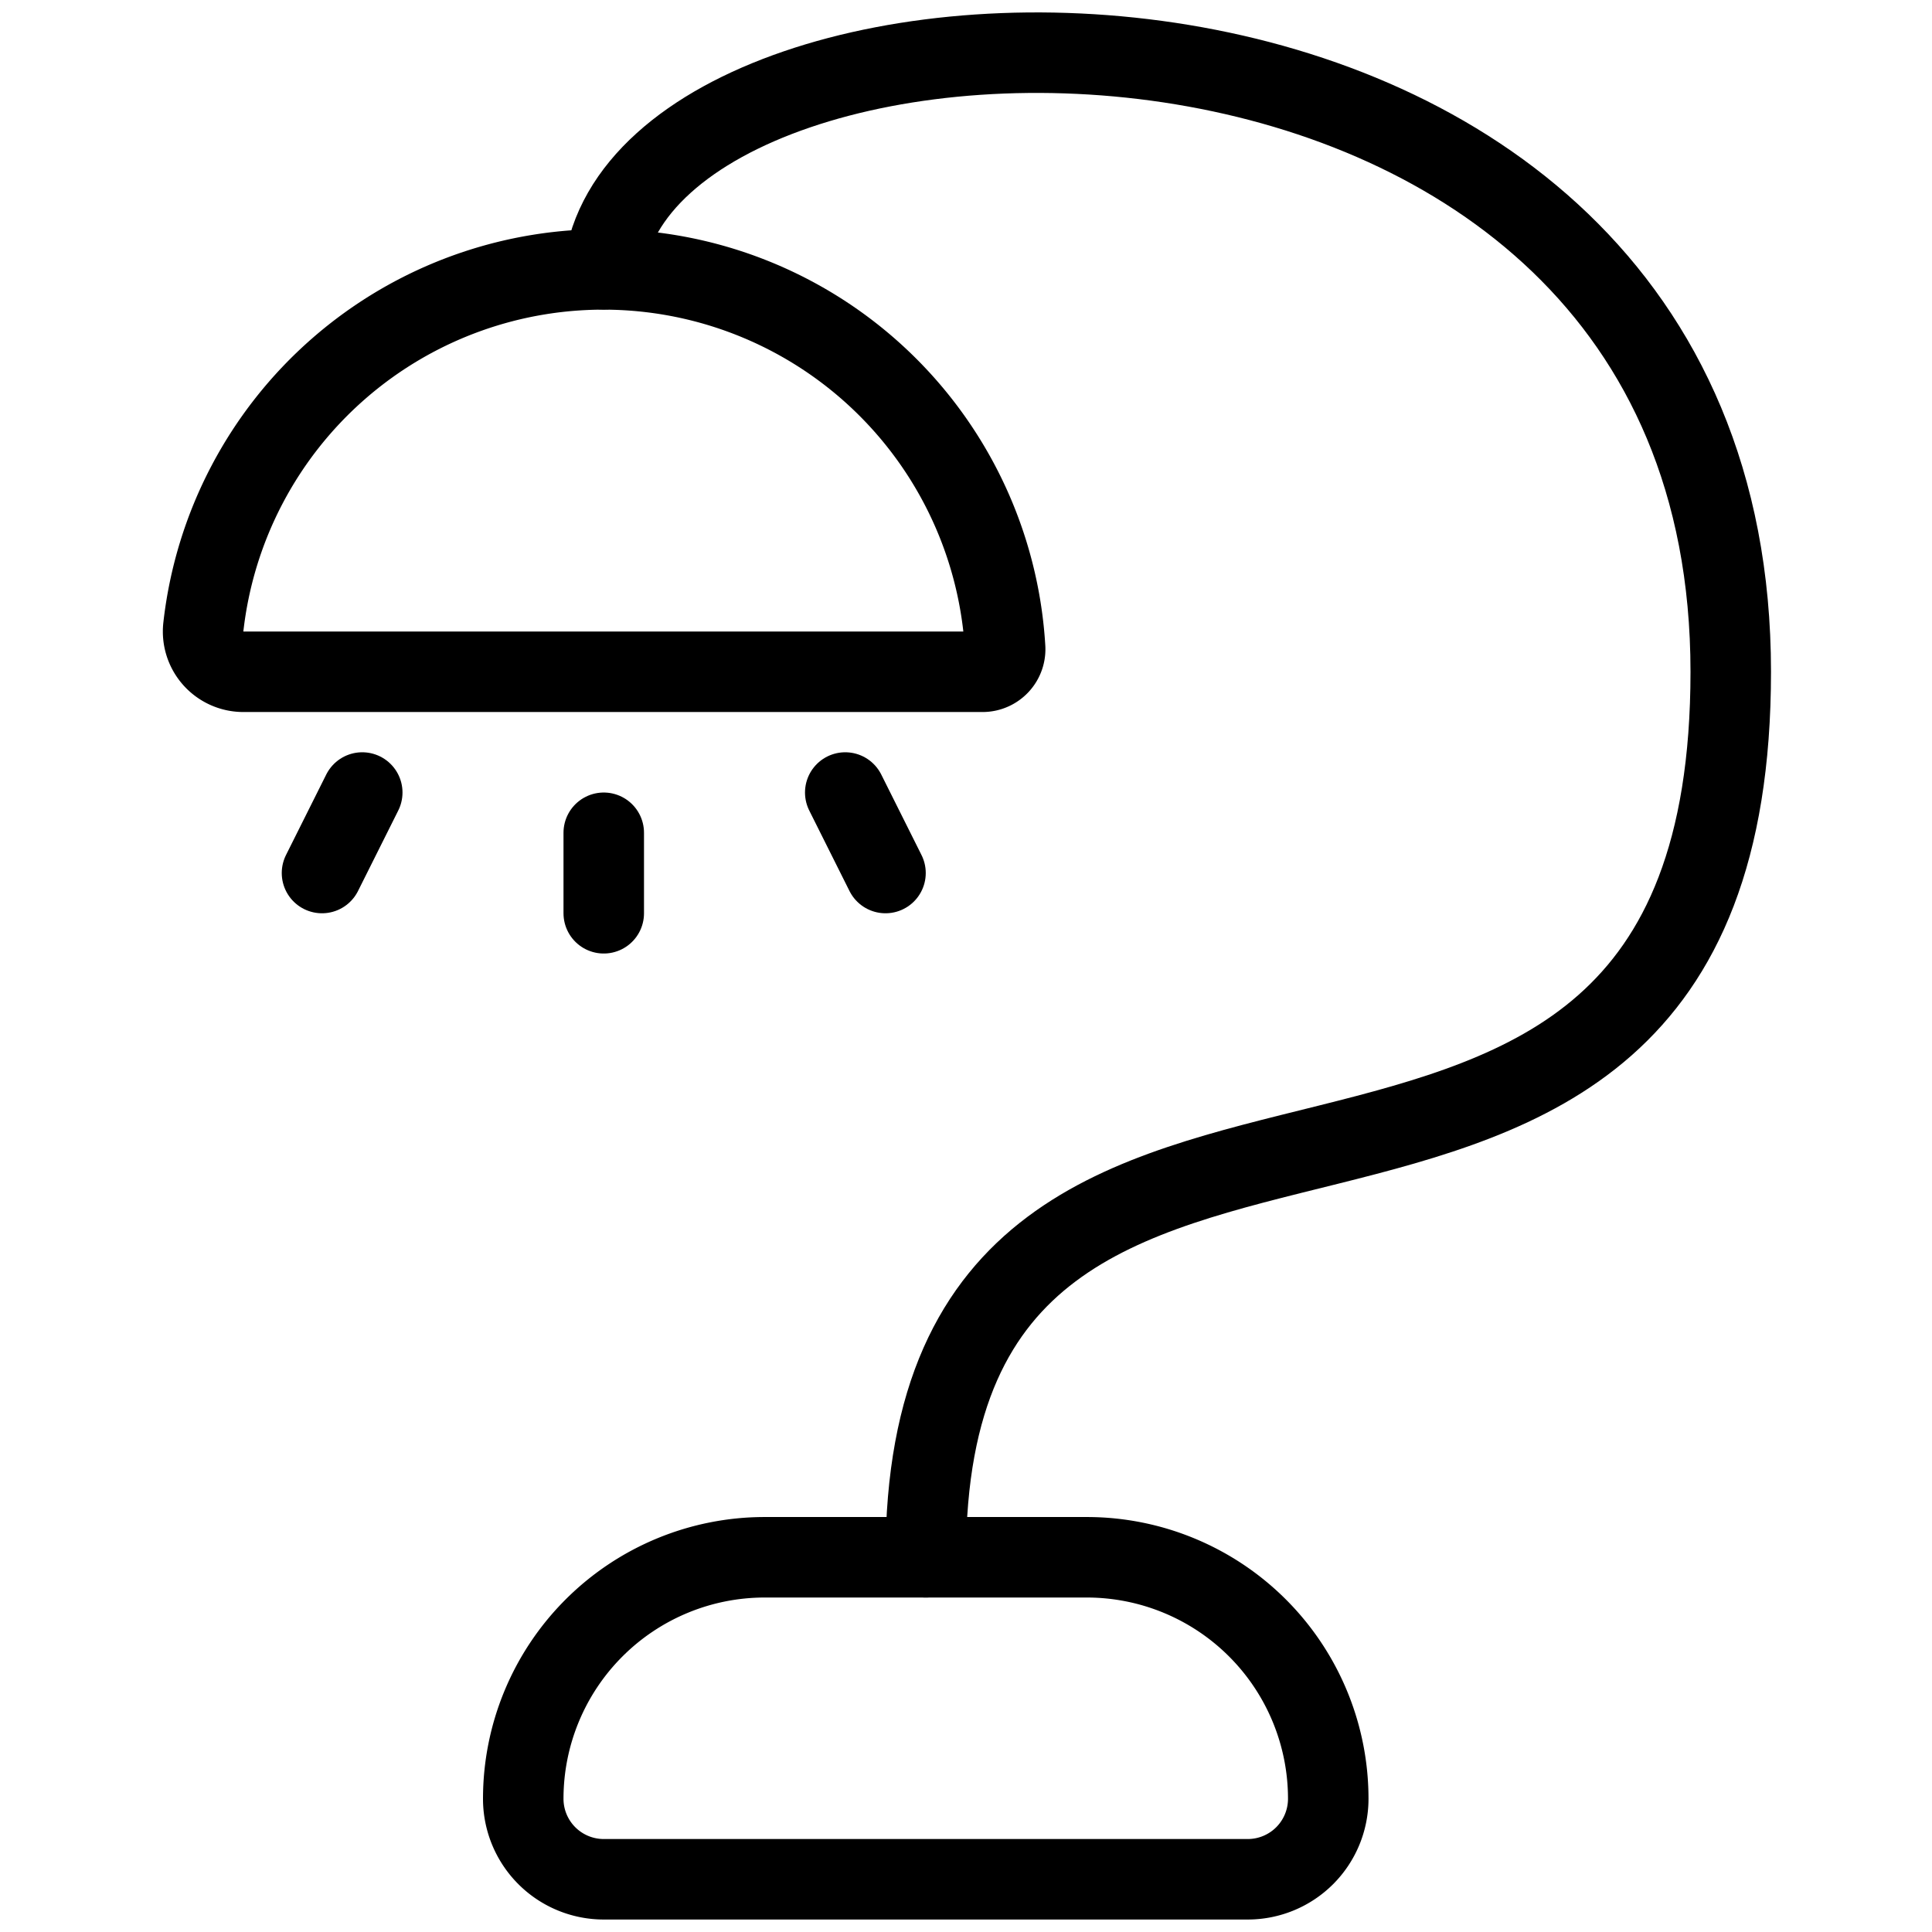 <svg viewBox="0 0 24 24" xmlns="http://www.w3.org/2000/svg"><g transform="matrix(1,0,0,1,0,0)"><path d="M6.5,22.345a3,3,0,0,1,3-3h4a3,3,0,0,1,3,3,1,1,0,0,1-1,1h-8A1,1,0,0,1,6.5,22.345Z" fill="none" stroke="#000000" stroke-linecap="round" stroke-linejoin="round"></path><path d="M11.5,19.345c0-8,10-2,10-11,0-9.445-13.5-9-14-5" fill="none" stroke="#000000" stroke-linecap="round" stroke-linejoin="round"></path><path d="M12.21,8.345a.282.282,0,0,0,.2-.088.279.279,0,0,0,.076-.209,5,5,0,0,0-9.96-.258.5.5,0,0,0,.5.555Z" fill="none" stroke="#000000" stroke-linecap="round" stroke-linejoin="round"></path><path d="M7.5 10.345L7.5 11.345" fill="none" stroke="#000000" stroke-linecap="round" stroke-linejoin="round"></path><path d="M10.5 9.845L11 10.845" fill="none" stroke="#000000" stroke-linecap="round" stroke-linejoin="round"></path><path d="M4.5 9.845L4 10.845" fill="none" stroke="#000000" stroke-linecap="round" stroke-linejoin="round"></path></g></svg>